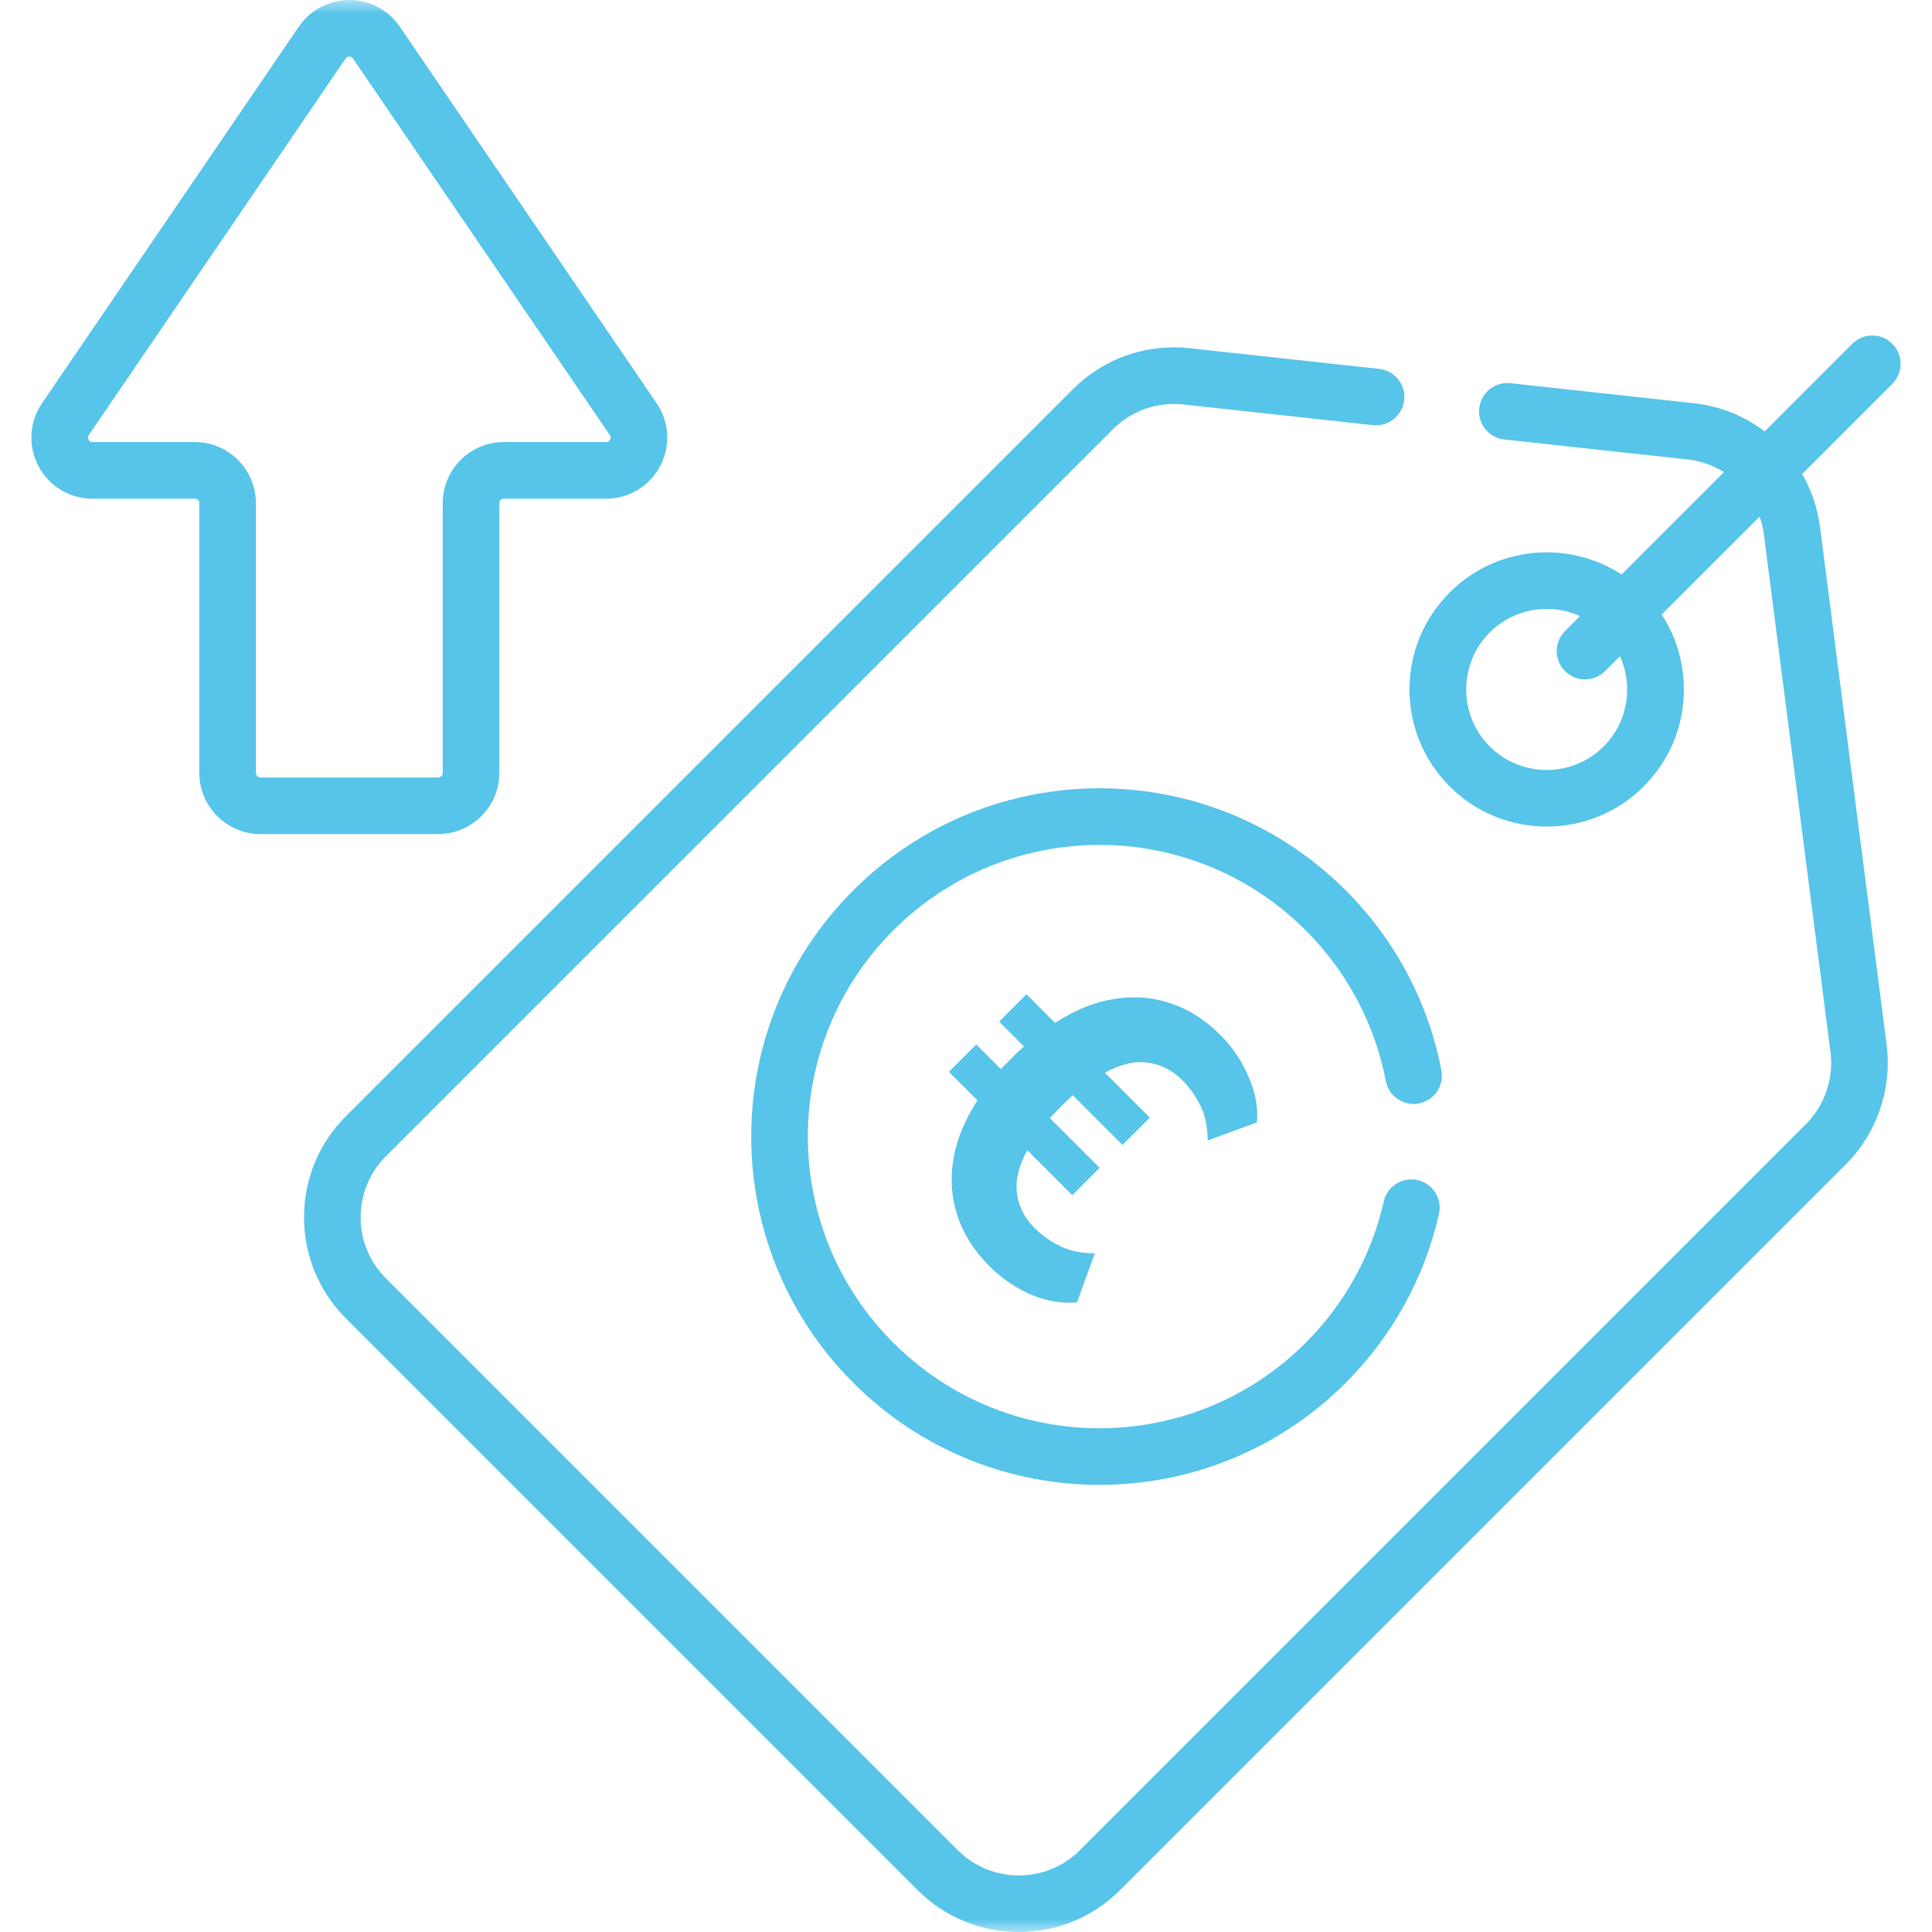 <svg width="73" height="73" viewBox="0 0 73 73" fill="none" xmlns="http://www.w3.org/2000/svg">
<g clip-path="url(#clip0_2_4382)">
<mask id="mask0_2_4382" style="mask-type:luminance" maskUnits="userSpaceOnUse" x="0" y="0" width="73" height="73">
<path d="M73 0H0V73H73V0Z" fill="white"/>
</mask>
<g mask="url(#mask0_2_4382)">
<path d="M71.501 12.991C71.083 12.573 70.406 12.573 69.988 12.991L66.68 16.3C65.92 15.724 65.001 15.345 63.996 15.235L57.071 14.479C56.485 14.415 55.956 14.84 55.892 15.427C55.828 16.014 56.252 16.542 56.839 16.606L63.764 17.361C64.267 17.416 64.734 17.585 65.141 17.839L61.272 21.707C59.263 20.398 56.538 20.623 54.776 22.385C52.751 24.411 52.75 27.689 54.776 29.716C56.798 31.737 60.087 31.736 62.107 29.716C63.086 28.736 63.625 27.435 63.625 26.05C63.625 25.029 63.331 24.054 62.785 23.219L66.486 19.518C66.561 19.733 66.618 19.956 66.647 20.189L69.165 39.753C69.293 40.749 68.945 41.768 68.235 42.478L40.805 69.908C39.532 71.181 37.461 71.181 36.188 69.908L14.583 48.303C13.966 47.687 13.627 46.867 13.627 45.995C13.627 45.123 13.966 44.304 14.583 43.687L42.05 16.22C42.754 15.517 43.724 15.175 44.713 15.283L51.878 16.064C52.466 16.13 52.993 15.704 53.057 15.117C53.121 14.53 52.697 14.002 52.11 13.938L44.945 13.157C43.308 12.979 41.702 13.543 40.538 14.707L13.071 42.174C12.05 43.195 11.488 44.552 11.488 45.995C11.488 47.438 12.05 48.795 13.071 49.816L34.676 71.421C35.729 72.474 37.113 73.001 38.496 73.001C39.88 73.001 41.264 72.474 42.317 71.421L69.748 43.99C70.923 42.815 71.498 41.129 71.286 39.48L68.769 19.916C68.675 19.19 68.441 18.513 68.095 17.909L71.501 14.503C71.918 14.085 71.918 13.409 71.501 12.991ZM60.595 28.203C59.407 29.39 57.476 29.39 56.289 28.203C55.102 27.016 55.102 25.084 56.289 23.897C57.172 23.014 58.52 22.748 59.699 23.281L59.133 23.846C58.716 24.264 58.716 24.941 59.133 25.358C59.551 25.776 60.228 25.776 60.646 25.358L61.211 24.793C61.718 25.915 61.515 27.282 60.595 28.203Z" fill="#57C4E9"/>
<path d="M1.454 17.613C1.854 18.372 2.636 18.843 3.494 18.843H7.362C7.455 18.843 7.53 18.918 7.53 19.011V29.202C7.53 30.478 8.569 31.516 9.845 31.516H16.553C17.829 31.516 18.867 30.478 18.867 29.202V19.011C18.867 18.918 18.942 18.843 19.036 18.843H22.904C23.761 18.843 24.543 18.371 24.944 17.613C25.345 16.855 25.293 15.944 24.81 15.235L15.105 1.007C14.675 0.377 13.962 0 13.199 0C12.435 0 11.723 0.377 11.292 1.007L1.588 15.235C1.104 15.944 1.053 16.855 1.454 17.613ZM3.355 16.44L13.059 2.212C13.093 2.164 13.14 2.139 13.199 2.139C13.258 2.139 13.305 2.164 13.338 2.212L23.043 16.44C23.057 16.461 23.1 16.524 23.053 16.614C23.005 16.704 22.929 16.704 22.903 16.704H19.035C17.763 16.704 16.728 17.739 16.728 19.012V29.202C16.728 29.299 16.649 29.377 16.553 29.377H9.845C9.748 29.377 9.669 29.299 9.669 29.202V19.012C9.669 17.739 8.634 16.704 7.362 16.704H3.494C3.469 16.704 3.392 16.704 3.345 16.614C3.297 16.524 3.34 16.461 3.355 16.44Z" fill="#57C4E9"/>
<path d="M52.362 40.845C52.475 41.425 53.036 41.805 53.615 41.693C54.195 41.58 54.575 41.02 54.462 40.44C53.964 37.858 52.714 35.507 50.849 33.642C45.706 28.5 37.384 28.499 32.241 33.642C27.1 38.784 27.099 47.106 32.241 52.249C37.383 57.391 45.706 57.392 50.848 52.249C52.604 50.493 53.822 48.287 54.371 45.87C54.502 45.294 54.142 44.721 53.566 44.59C52.989 44.459 52.417 44.82 52.286 45.396C51.826 47.42 50.806 49.267 49.336 50.736C45.03 55.043 38.061 55.043 33.754 50.736C29.448 46.43 29.447 39.461 33.754 35.154C38.061 30.848 45.03 30.848 49.336 35.154C50.899 36.717 51.945 38.685 52.362 40.845Z" fill="#57C4E9"/>
<path d="M37.38 47.837C36.788 47.245 36.379 46.588 36.155 45.867C35.931 45.147 35.899 44.394 36.059 43.609C36.227 42.817 36.599 42.02 37.176 41.219L37.116 41.76L35.855 40.499L36.888 39.466L38.089 40.667L37.596 40.631C37.836 40.375 38.061 40.142 38.269 39.934C38.485 39.718 38.713 39.514 38.953 39.322L38.965 39.814L37.752 38.601L38.785 37.568L40.13 38.913L39.494 38.901C40.303 38.317 41.099 37.945 41.884 37.785C42.669 37.624 43.421 37.656 44.142 37.881C44.862 38.105 45.519 38.513 46.111 39.106C46.568 39.562 46.92 40.082 47.168 40.667C47.433 41.251 47.541 41.832 47.493 42.408L45.631 43.093C45.631 42.597 45.543 42.164 45.367 41.796C45.191 41.428 44.959 41.099 44.67 40.811C44.27 40.411 43.797 40.187 43.253 40.139C42.725 40.09 42.112 40.287 41.416 40.727L41.452 40.235L43.445 42.228L42.412 43.261L40.226 41.075L40.743 41.183C40.559 41.352 40.355 41.548 40.13 41.772C39.906 41.996 39.71 42.2 39.542 42.384L39.386 41.964L41.548 44.126L40.515 45.159L38.557 43.201L39.001 43.141C38.569 43.83 38.373 44.442 38.413 44.979C38.461 45.523 38.685 45.995 39.086 46.396C39.374 46.684 39.702 46.916 40.07 47.092C40.439 47.269 40.871 47.357 41.367 47.357L40.695 49.206C40.11 49.262 39.522 49.162 38.929 48.906C38.353 48.65 37.836 48.293 37.38 47.837Z" fill="#57C4E9"/>
</g>
</g>
<defs>
<clipPath id="clip0_2_4382">
<rect width="73" height="73" fill="white"/>
</clipPath>
</defs>
</svg>
